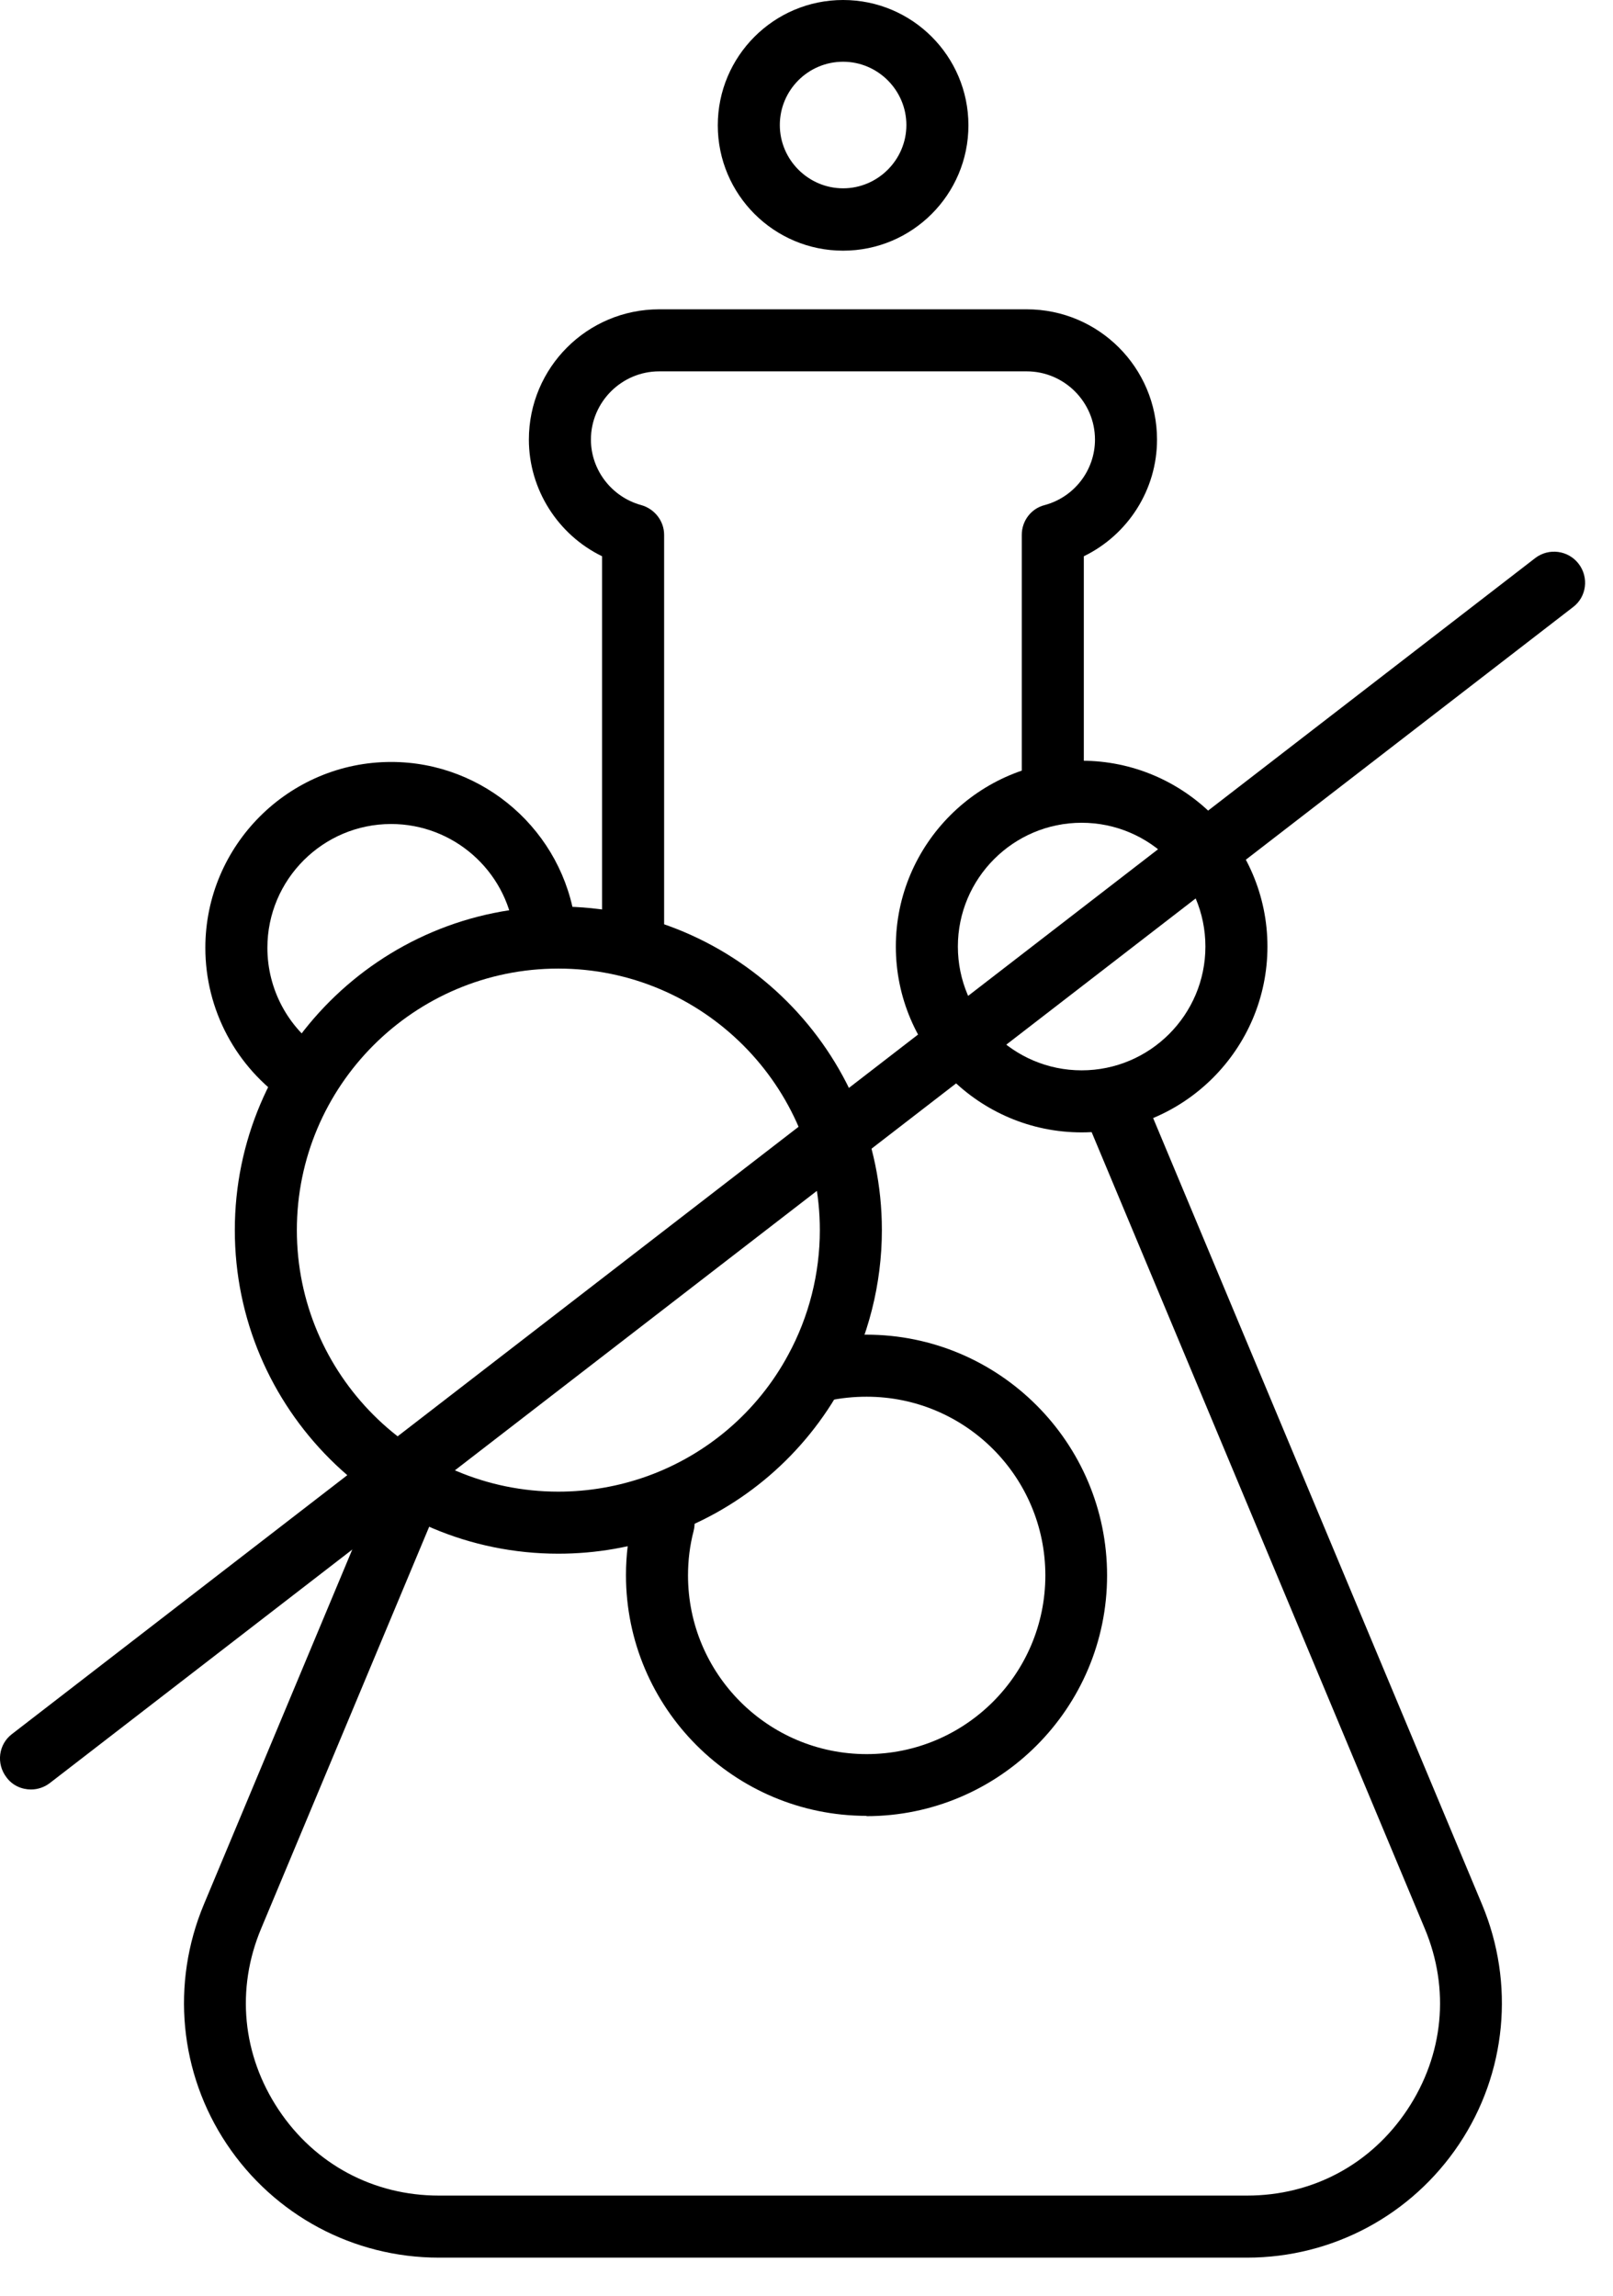 <svg width="26" height="37" viewBox="0 0 26 37" fill="none" xmlns="http://www.w3.org/2000/svg">
<path d="M4.91 17.845C4.815 17.845 4.715 17.815 4.63 17.76C3.805 17.2 3.31 16.275 3.31 15.275C3.31 13.625 4.655 12.28 6.305 12.28C7.805 12.28 9.08 13.4 9.275 14.885C9.31 15.16 9.12 15.41 8.845 15.445C8.575 15.48 8.32 15.29 8.285 15.015C8.155 14.025 7.305 13.28 6.305 13.28C5.205 13.28 4.31 14.175 4.31 15.275C4.31 15.94 4.64 16.56 5.19 16.93C5.42 17.085 5.48 17.395 5.325 17.625C5.23 17.77 5.07 17.845 4.91 17.845Z" fill="black"/>
<path d="M20.1 36.385H7.075C5.695 36.385 4.42 35.7 3.655 34.555C2.89 33.41 2.755 31.965 3.285 30.695L6.15 23.845C6.255 23.59 6.55 23.47 6.805 23.575C7.06 23.68 7.18 23.975 7.075 24.23L4.21 31.08C3.8 32.055 3.905 33.12 4.49 34C5.075 34.88 6.02 35.385 7.075 35.385H20.1C21.16 35.385 22.1 34.88 22.685 34C23.27 33.12 23.375 32.055 22.965 31.08L17.485 17.98C17.38 17.725 17.5 17.435 17.755 17.325C18.01 17.22 18.3 17.34 18.41 17.595L23.89 30.695C24.42 31.965 24.285 33.41 23.52 34.555C22.755 35.7 21.48 36.385 20.1 36.385Z" fill="black"/>
<path d="M10.205 15.49C9.93 15.49 9.705 15.265 9.705 14.99V8.965C8.995 8.62 8.525 7.89 8.525 7.085C8.525 5.925 9.465 4.985 10.625 4.985H16.55C17.71 4.985 18.65 5.925 18.65 7.085C18.65 7.895 18.18 8.62 17.47 8.965V12.8C17.47 13.075 17.245 13.3 16.97 13.3C16.695 13.3 16.47 13.075 16.47 12.8V8.62C16.47 8.395 16.62 8.195 16.84 8.14C17.32 8.01 17.65 7.575 17.65 7.085C17.65 6.48 17.155 5.985 16.55 5.985H10.625C10.02 5.985 9.525 6.48 9.525 7.085C9.525 7.575 9.86 8.01 10.335 8.14C10.55 8.2 10.705 8.395 10.705 8.62V14.985C10.705 15.26 10.48 15.485 10.205 15.485V15.49Z" fill="black"/>
<path d="M13.97 29.265C11.83 29.265 10.09 27.525 10.09 25.385C10.09 25.06 10.13 24.74 10.21 24.425C10.28 24.155 10.55 23.995 10.82 24.065C11.09 24.135 11.25 24.405 11.18 24.675C11.12 24.905 11.09 25.145 11.09 25.39C11.09 26.98 12.38 28.27 13.97 28.27C15.56 28.27 16.85 26.98 16.85 25.39C16.85 23.8 15.56 22.51 13.97 22.51C13.765 22.51 13.555 22.53 13.35 22.575C13.075 22.63 12.815 22.46 12.755 22.195C12.695 21.925 12.87 21.66 13.135 21.6C13.41 21.54 13.69 21.51 13.965 21.51C16.105 21.51 17.845 23.25 17.845 25.39C17.845 27.53 16.105 29.27 13.965 29.27L13.97 29.265Z" fill="black"/>
<path d="M17.435 18.25C15.785 18.25 14.44 16.905 14.44 15.255C14.44 13.605 15.785 12.26 17.435 12.26C19.085 12.26 20.43 13.605 20.43 15.255C20.43 16.905 19.085 18.25 17.435 18.25ZM17.435 13.26C16.335 13.26 15.44 14.155 15.44 15.255C15.44 16.355 16.335 17.25 17.435 17.25C18.535 17.25 19.43 16.355 19.43 15.255C19.43 14.155 18.535 13.26 17.435 13.26Z" fill="black"/>
<path d="M13.59 4.04C12.475 4.04 11.57 3.135 11.57 2.02C11.57 0.905 12.475 0 13.59 0C14.705 0 15.61 0.905 15.61 2.02C15.61 3.135 14.705 4.04 13.59 4.04ZM13.59 0.995C13.025 0.995 12.57 1.455 12.57 2.015C12.57 2.575 13.03 3.035 13.59 3.035C14.15 3.035 14.61 2.575 14.61 2.015C14.61 1.455 14.15 0.995 13.59 0.995Z" fill="black"/>
<path d="M9 25.04C6.125 25.04 3.785 22.7 3.785 19.825C3.785 16.95 6.125 14.61 9 14.61C11.875 14.61 14.215 16.95 14.215 19.825C14.215 20.695 13.995 21.555 13.585 22.315C12.975 23.44 11.975 24.3 10.775 24.73C10.205 24.935 9.61 25.04 9 25.04ZM9 15.61C6.675 15.61 4.785 17.5 4.785 19.825C4.785 22.15 6.675 24.04 9 24.04C9.49 24.04 9.975 23.955 10.435 23.79C11.405 23.44 12.215 22.745 12.705 21.835C13.04 21.22 13.215 20.525 13.215 19.825C13.215 17.5 11.325 15.61 9 15.61Z" fill="black"/>
<path d="M0.5 28.84C0.35 28.84 0.2 28.775 0.105 28.645C-0.065 28.425 -0.025 28.11 0.195 27.945L24.745 8.995C24.965 8.825 25.28 8.87 25.445 9.085C25.615 9.305 25.575 9.62 25.355 9.785L0.805 28.735C0.715 28.805 0.605 28.84 0.5 28.84Z" fill="black"/>
</svg>
